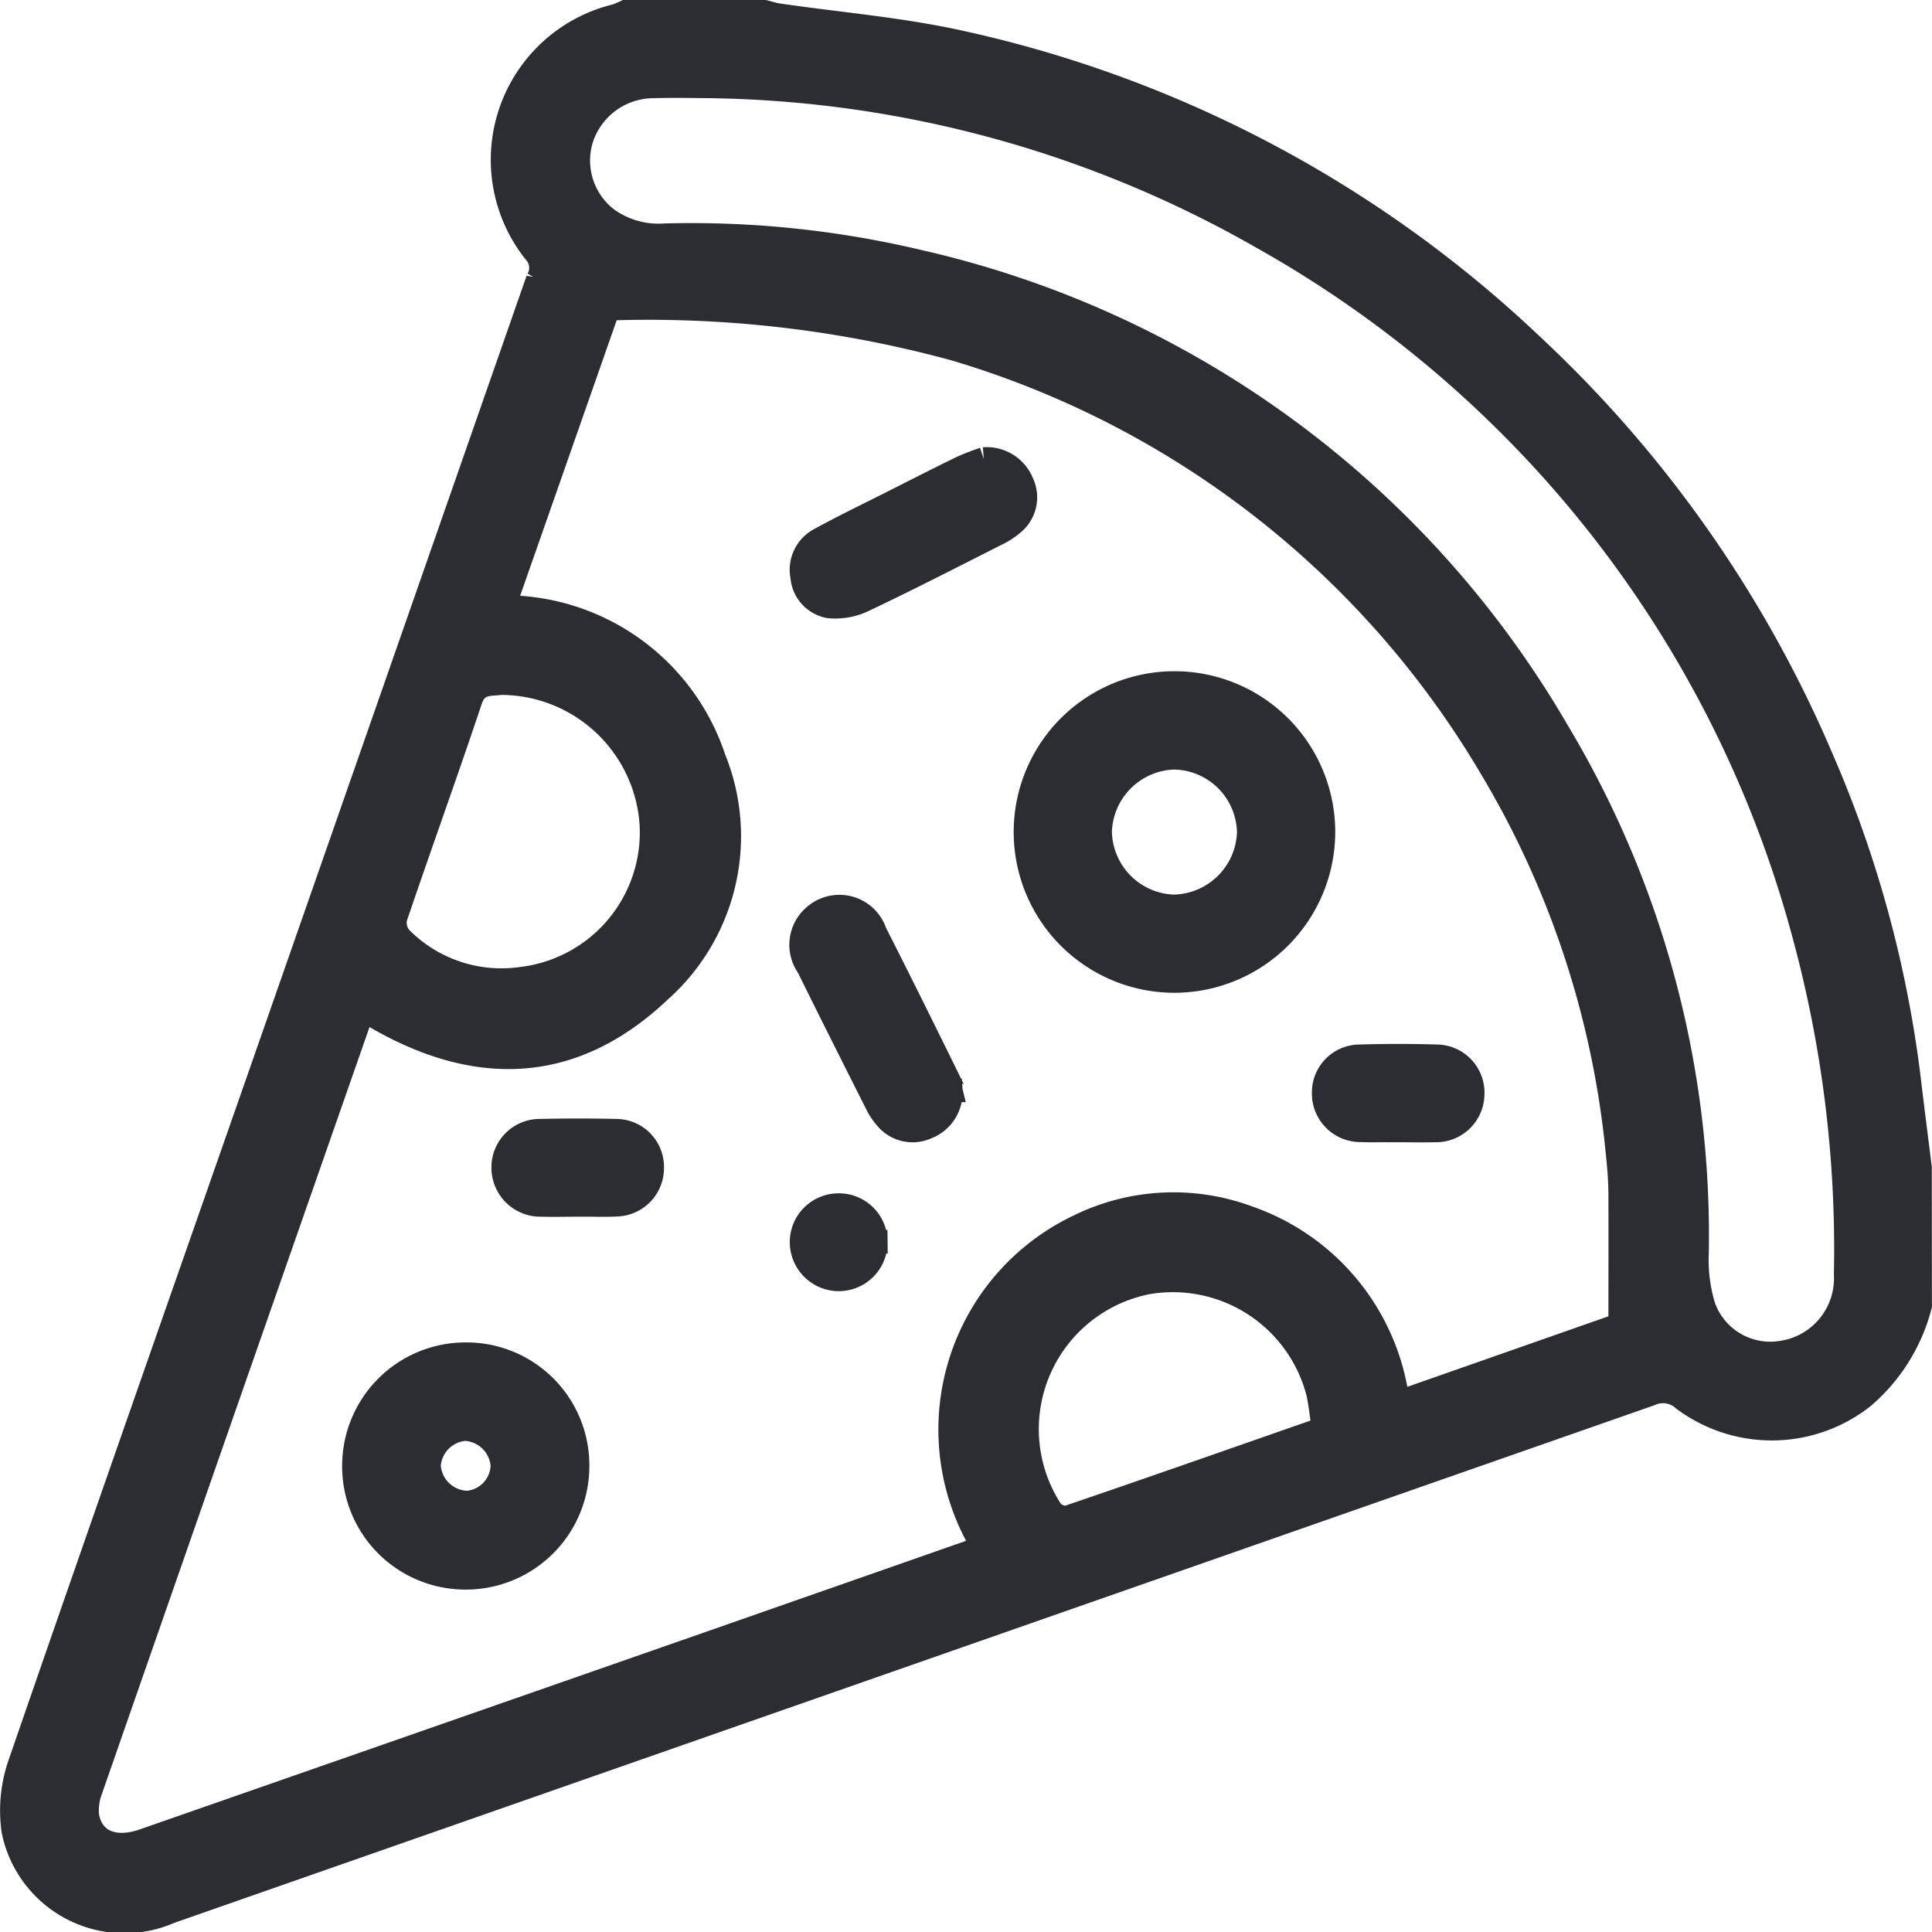 <svg xmlns="http://www.w3.org/2000/svg" width="49.268" height="49.276"><defs><style>.a{fill:#2b2d32;stroke:#2b2d32;stroke-width:.6px}</style></defs><path class="a" d="M48.966 33.296a4.561 4.561 0 01-1.451 2.327 3.763 3.763 0 01-4.585.061.778.778 0 00-.846-.13l-37.746 13.2a2.892 2.892 0 01-4-2.072 3.641 3.641 0 01.169-1.714c2.138-6.194 4.313-12.376 6.474-18.563q3.367-9.637 6.731-19.274a.588.588 0 00-.028-.646A3.778 3.778 0 0115.708.402a2.624 2.624 0 00.253-.106h3.519c.12.03.239.071.361.089 1.562.228 3.147.356 4.684.7A30.713 30.713 0 0139.09 8.826a31.027 31.027 0 017.36 10.5 29.452 29.452 0 012.234 8.2c.089.751.186 1.5.279 2.251zm-23.891 6.16a5.746 5.746 0 012.435-8.19 5.48 5.48 0 014.337-.212 5.737 5.737 0 013.8 4.714l5.669-1.988c0-1.156.005-2.228 0-3.3 0-.348-.027-.7-.064-1.043a23.509 23.509 0 00-3.24-9.871A23.7 23.7 0 0024.335 8.898a29.683 29.683 0 00-8.824-1.025l-2.665 7.607a5.627 5.627 0 015.36 3.851 5.276 5.276 0 01-1.374 5.932c-2.327 2.211-4.909 2.148-7.562.485-.057.152-.108.281-.154.412l-2.531 7.244q-2.124 6.082-4.242 12.165a1.566 1.566 0 00-.117.731c.112.659.687.9 1.446.632q7.2-2.511 14.4-5.025l7.005-2.451zM18.328 2.204c-.555 0-1.11-.017-1.663 0a1.933 1.933 0 00-1.833 1.333 1.877 1.877 0 00.644 2.041 2.235 2.235 0 001.474.42 25.136 25.136 0 016.5.675 25.318 25.318 0 0116.28 11.991 25.016 25.016 0 013.546 13.3 4.059 4.059 0 00.17 1.349 1.8 1.8 0 002 1.176 1.91 1.91 0 001.62-1.981 30.583 30.583 0 00-1.042-8.592A28.987 28.987 0 0032.135 6.027 29.141 29.141 0 0018.33 2.208zm-5.565 15.217c-.261.042-.605-.036-.762.432-.621 1.856-1.288 3.7-1.916 5.55a.6.6 0 00.124.509 3.616 3.616 0 003.113 1.042 3.756 3.756 0 003.288-3.934 3.849 3.849 0 00-3.844-3.599zM33.75 36.427c-.053-.342-.078-.64-.146-.929a3.821 3.821 0 00-4.346-2.79 3.808 3.808 0 00-2.446 5.82.485.485 0 00.411.166c2.165-.738 4.322-1.496 6.529-2.267z"></path><path class="a" d="M33.75 21.217a3.806 3.806 0 01-3.8 3.8 3.8 3.8 0 01-3.8-3.8 3.8 3.8 0 013.8-3.8 3.8 3.8 0 013.8 3.8zm-1.906.007a1.935 1.935 0 00-1.913-1.9 1.946 1.946 0 00-1.876 1.889 1.942 1.942 0 001.866 1.9 1.948 1.948 0 001.923-1.888zM14.729 37.407a2.85 2.85 0 01-2.888 2.829 2.843 2.843 0 01-2.816-2.853 2.847 2.847 0 012.866-2.85 2.833 2.833 0 012.838 2.874zm-2.876-.963a1 1 0 00-.913.924 1 1 0 00.985.948.972.972 0 00.886-.943 1 1 0 00-.954-.929zm13.234-24.739a.974.974 0 01.98.612.861.861 0 01-.236 1.034 1.9 1.9 0 01-.437.28c-1.114.563-2.225 1.135-3.353 1.67a1.69 1.69 0 01-.9.165.838.838 0 01-.685-.76.876.876 0 01.467-.96c.581-.32 1.18-.607 1.773-.906s1.212-.617 1.823-.914a6.006 6.006 0 01.568-.221zm-.841 16.102a.954.954 0 01-.615.945.873.873 0 01-1.032-.238 1.656 1.656 0 01-.258-.394c-.581-1.154-1.163-2.308-1.733-3.467a.963.963 0 01.158-1.291.962.962 0 011.554.422c.6 1.178 1.187 2.366 1.771 3.554a3.1 3.1 0 01.155.469zm11.388 1.017c-.317 0-.634.013-.95 0a.936.936 0 01-.929-.944.922.922 0 01.926-.944q.973-.029 1.947 0a.928.928 0 01.926.992.935.935 0 01-.97.9c-.316.009-.633 0-.95 0zm-20.918 1.903c-.3 0-.6.009-.9 0a.95.95 0 01-.984-.94.935.935 0 01.966-.953 40.117 40.117 0 011.9 0 .923.923 0 01.934.934.933.933 0 01-.917.954c-.331.019-.664 0-1 0zm7.619.939a.948.948 0 01-.959.96.953.953 0 01-.936-.937.945.945 0 01.961-.958.942.942 0 01.934.935z"></path></svg>